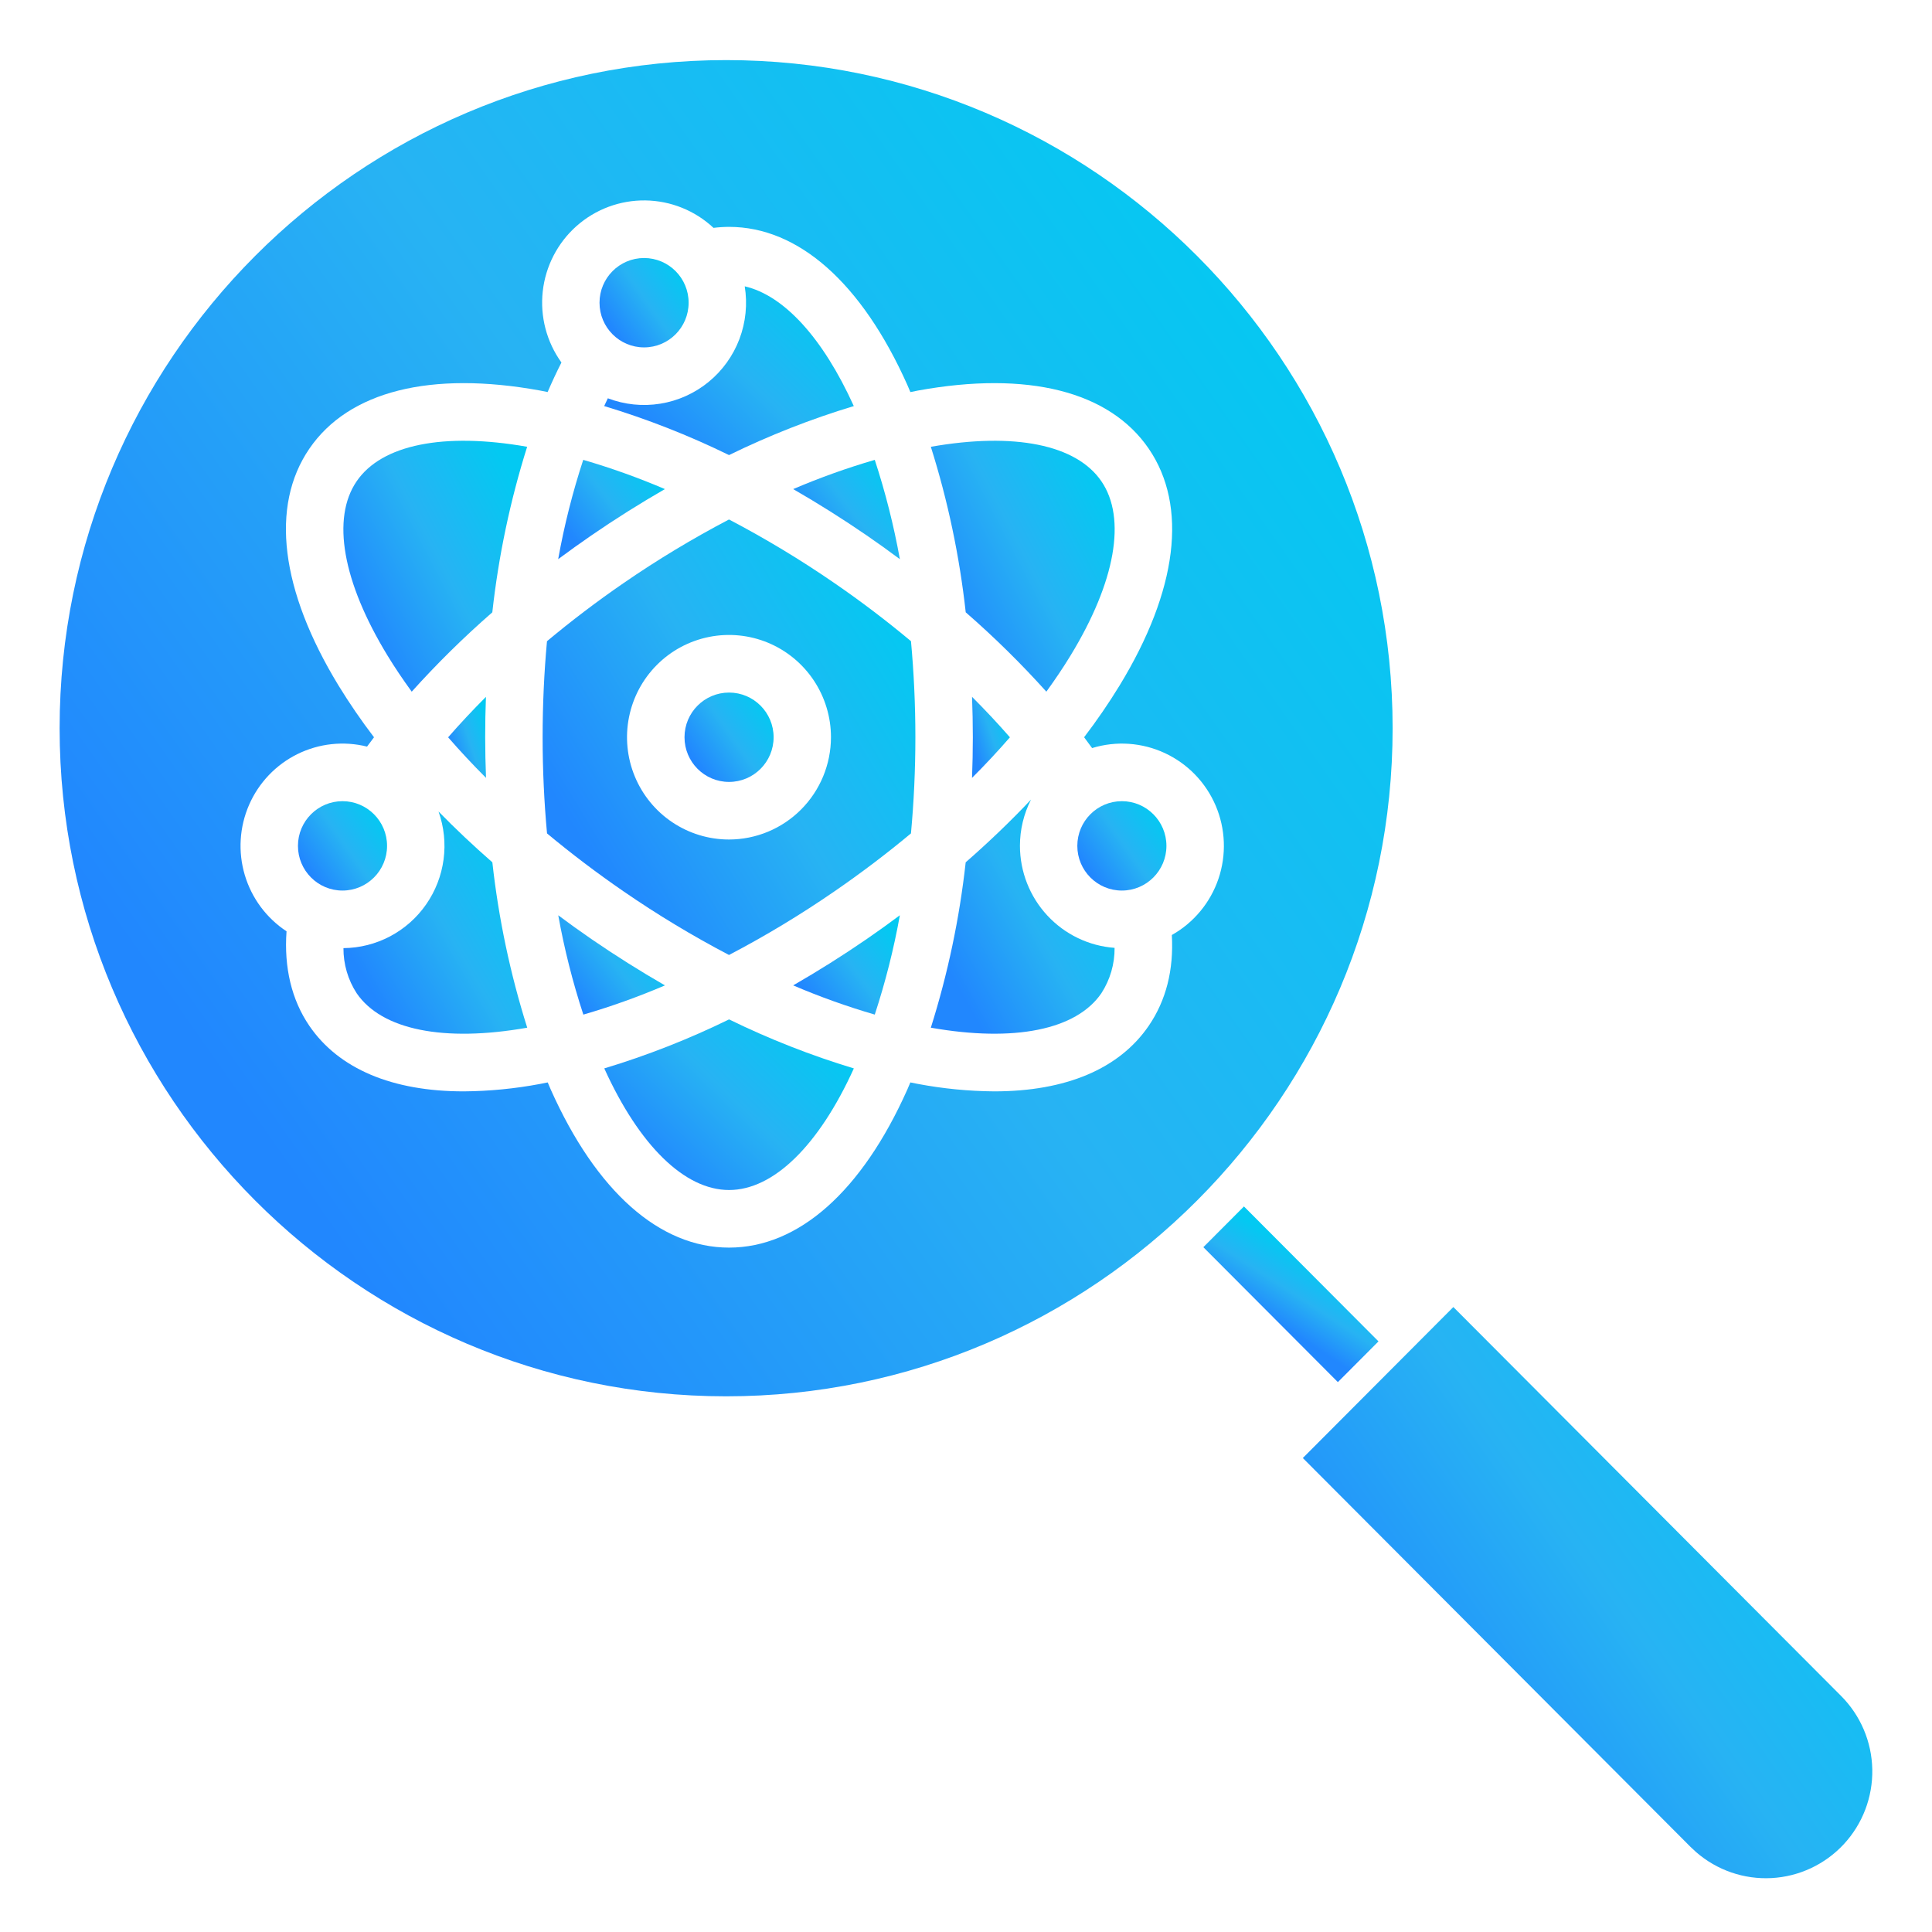 <?xml version="1.0" encoding="UTF-8"?>
<svg xmlns="http://www.w3.org/2000/svg" width="100" height="100" viewBox="0 0 100 100" fill="none">
  <path d="M75.225 67.652L67.434 75.467L87.506 95.6C87.54 95.634 87.575 95.663 87.609 95.695C87.67 95.749 87.73 95.805 87.791 95.865C88.87 96.804 90.27 97.286 91.696 97.209C93.122 97.132 94.463 96.503 95.436 95.454C96.408 94.405 96.936 93.018 96.909 91.586C96.882 90.154 96.301 88.788 95.29 87.777L75.225 67.652Z" fill="url(#paint0_linear_1570_4496)"></path>
  <path d="M64.387 62.446L62.285 64.554L69.248 71.538L71.35 69.43L64.387 62.446Z" fill="url(#paint1_linear_1570_4496)"></path>
  <path d="M33.337 17.981C34.611 17.981 35.643 16.946 35.643 15.668C35.643 14.391 34.611 13.355 33.337 13.355C32.064 13.355 31.031 14.391 31.031 15.668C31.031 16.946 32.064 17.981 33.337 17.981Z" fill="url(#paint2_linear_1570_4496)"></path>
  <path d="M31.277 55.3C33.092 59.302 35.441 61.595 37.736 61.595C40.031 61.595 42.38 59.302 44.195 55.301C41.977 54.631 39.817 53.782 37.736 52.764C35.655 53.782 33.495 54.631 31.277 55.3Z" fill="url(#paint3_linear_1570_4496)"></path>
  <path d="M34.415 25.315C33.037 24.726 31.626 24.221 30.188 23.802C29.637 25.483 29.203 27.201 28.891 28.943C29.45 28.527 30.02 28.119 30.599 27.72C31.857 26.855 33.133 26.054 34.415 25.315Z" fill="url(#paint4_linear_1570_4496)"></path>
  <path d="M30.601 48.599C30.02 48.2 29.453 47.79 28.895 47.376C29.208 49.117 29.642 50.835 30.194 52.516C31.631 52.098 33.041 51.593 34.417 51.004C33.135 50.265 31.859 49.464 30.601 48.599Z" fill="url(#paint5_linear_1570_4496)"></path>
  <path d="M31.461 20.615C31.397 20.747 31.335 20.882 31.273 21.018C33.492 21.688 35.653 22.536 37.734 23.555C39.816 22.536 41.976 21.688 44.193 21.018C42.592 17.488 40.576 15.289 38.547 14.82C38.696 15.738 38.601 16.678 38.273 17.548C37.944 18.417 37.392 19.184 36.674 19.771C35.955 20.359 35.095 20.746 34.18 20.894C33.265 21.043 32.327 20.946 31.461 20.615Z" fill="url(#paint6_linear_1570_4496)"></path>
  <path d="M44.871 27.72C45.45 28.118 46.019 28.525 46.577 28.943C46.263 27.201 45.829 25.484 45.278 23.803C43.841 24.222 42.431 24.727 41.055 25.315C42.337 26.054 43.613 26.855 44.871 27.72Z" fill="url(#paint7_linear_1570_4496)"></path>
  <path d="M21.311 35.801C22.617 34.349 24.01 32.977 25.482 31.694C25.803 28.785 26.407 25.916 27.285 23.125C22.971 22.365 19.758 23.011 18.461 24.909C17.15 26.828 17.731 30.115 20.056 33.929C20.435 34.552 20.857 35.176 21.311 35.801Z" fill="url(#paint8_linear_1570_4496)"></path>
  <path d="M23.195 38.163C23.809 38.869 24.463 39.569 25.156 40.263C25.13 39.567 25.113 38.866 25.113 38.16C25.113 37.459 25.126 36.762 25.152 36.07C24.461 36.761 23.809 37.459 23.195 38.163Z" fill="url(#paint9_linear_1570_4496)"></path>
  <path d="M22.698 42.004C22.982 42.799 23.071 43.65 22.959 44.487C22.848 45.323 22.538 46.121 22.056 46.813C21.575 47.505 20.935 48.071 20.191 48.465C19.446 48.858 18.619 49.068 17.777 49.075C17.773 49.904 18.01 50.716 18.461 51.41C19.759 53.308 22.972 53.955 27.289 53.193C26.41 50.406 25.805 47.539 25.484 44.633C24.502 43.775 23.573 42.898 22.698 42.004Z" fill="url(#paint10_linear_1570_4496)"></path>
  <path d="M17.728 46.095C19.001 46.095 20.034 45.059 20.034 43.782C20.034 42.505 19.001 41.469 17.728 41.469C16.454 41.469 15.422 42.505 15.422 43.782C15.422 45.059 16.454 46.095 17.728 46.095Z" fill="url(#paint11_linear_1570_4496)"></path>
  <path d="M43.187 30.179C41.436 28.973 39.615 27.875 37.733 26.888C35.851 27.874 34.029 28.973 32.278 30.179C30.89 31.133 29.564 32.143 28.312 33.189C28.164 34.803 28.086 36.466 28.086 38.159C28.086 39.852 28.165 41.519 28.314 43.137C29.56 44.176 30.885 45.181 32.278 46.139C34.029 47.345 35.851 48.444 37.733 49.43C39.615 48.444 41.436 47.345 43.187 46.139C44.581 45.181 45.905 44.175 47.151 43.137C47.301 41.519 47.38 39.854 47.38 38.159C47.38 36.465 47.301 34.803 47.152 33.187C45.901 32.143 44.576 31.133 43.187 30.179ZM37.733 43.453C36.689 43.453 35.668 43.143 34.8 42.561C33.932 41.98 33.256 41.153 32.856 40.185C32.457 39.218 32.352 38.154 32.556 37.127C32.759 36.1 33.262 35.156 34 34.416C34.738 33.675 35.679 33.171 36.703 32.967C37.727 32.763 38.788 32.867 39.753 33.268C40.717 33.669 41.541 34.347 42.121 35.218C42.701 36.089 43.011 37.112 43.011 38.159C43.009 39.563 42.453 40.908 41.463 41.901C40.474 42.894 39.132 43.452 37.733 43.453Z" fill="url(#paint12_linear_1570_4496)"></path>
  <path d="M58.068 46.095C59.341 46.095 60.374 45.059 60.374 43.782C60.374 42.505 59.341 41.469 58.068 41.469C56.794 41.469 55.762 42.505 55.762 43.782C55.762 45.059 56.794 46.095 58.068 46.095Z" fill="url(#paint13_linear_1570_4496)"></path>
  <path d="M52.792 43.782C52.791 42.95 52.988 42.129 53.365 41.387C52.324 42.491 51.192 43.577 49.984 44.633C49.663 47.539 49.059 50.406 48.18 53.193C52.496 53.954 55.71 53.308 57.007 51.41C57.46 50.711 57.698 49.894 57.691 49.061C56.361 48.964 55.117 48.365 54.209 47.386C53.3 46.407 52.794 45.12 52.792 43.782Z" fill="url(#paint14_linear_1570_4496)"></path>
  <path d="M41.055 51.003C42.431 51.592 43.841 52.096 45.278 52.515C45.829 50.834 46.263 49.116 46.577 47.374C46.019 47.789 45.452 48.199 44.871 48.598C43.613 49.464 42.337 50.264 41.055 51.003Z" fill="url(#paint15_linear_1570_4496)"></path>
  <path d="M52.273 38.163C51.659 37.459 51.006 36.761 50.313 36.068C50.338 36.761 50.354 37.458 50.354 38.16C50.354 38.866 50.338 39.566 50.312 40.263C51.007 39.57 51.66 38.87 52.273 38.163Z" fill="url(#paint16_linear_1570_4496)"></path>
  <path d="M37.584 3.111C18.562 3.111 3.086 18.624 3.086 37.692C3.086 56.76 18.562 72.273 37.584 72.273C56.606 72.273 72.082 56.76 72.082 37.692C72.082 18.624 56.606 3.111 37.584 3.111ZM60.654 48.396C60.757 50.203 60.357 51.78 59.458 53.096C57.931 55.33 55.157 56.488 51.467 56.489C50.14 56.479 48.816 56.35 47.512 56.104C47.383 56.081 47.251 56.051 47.12 56.026C47.068 56.148 47.017 56.274 46.963 56.395C44.607 61.671 41.329 64.576 37.735 64.576C34.141 64.576 30.863 61.671 28.507 56.395C28.453 56.274 28.402 56.148 28.35 56.026C28.219 56.051 28.087 56.081 27.957 56.104C26.653 56.35 25.33 56.479 24.003 56.489C20.312 56.489 17.538 55.33 16.011 53.096C15.095 51.754 14.695 50.079 14.831 48.204C13.79 47.519 13.024 46.485 12.669 45.288C12.314 44.09 12.393 42.805 12.892 41.66C13.391 40.515 14.277 39.584 15.395 39.032C16.513 38.48 17.789 38.343 18.998 38.644C19.116 38.483 19.236 38.322 19.359 38.161C18.702 37.301 18.089 36.407 17.523 35.484C14.516 30.552 13.979 26.197 16.012 23.224C18.045 20.25 22.287 19.181 27.958 20.215C28.085 20.238 28.216 20.267 28.345 20.293C28.573 19.764 28.811 19.254 29.06 18.763C28.293 17.698 27.948 16.385 28.093 15.079C28.238 13.773 28.862 12.568 29.844 11.698C30.827 10.828 32.096 10.356 33.406 10.374C34.716 10.392 35.973 10.898 36.931 11.794C37.198 11.761 37.467 11.744 37.736 11.743C41.33 11.743 44.608 14.649 46.964 19.925C47.018 20.045 47.068 20.171 47.121 20.294C47.251 20.268 47.383 20.239 47.513 20.215C53.183 19.182 57.427 20.25 59.459 23.224C61.49 26.198 60.955 30.552 57.948 35.484C57.383 36.407 56.77 37.3 56.113 38.16C56.255 38.346 56.391 38.533 56.527 38.72C57.772 38.338 59.113 38.431 60.294 38.981C61.475 39.531 62.411 40.499 62.923 41.699C63.435 42.9 63.486 44.248 63.068 45.484C62.649 46.72 61.789 47.757 60.654 48.396Z" fill="url(#paint17_linear_1570_4496)"></path>
  <path d="M37.736 40.472C39.009 40.472 40.042 39.437 40.042 38.16C40.042 36.882 39.009 35.847 37.736 35.847C36.462 35.847 35.43 36.882 35.43 38.16C35.43 39.437 36.462 40.472 37.736 40.472Z" fill="url(#paint18_linear_1570_4496)"></path>
  <path d="M54.159 35.8C54.612 35.176 55.033 34.551 55.412 33.929C57.737 30.115 58.319 26.828 57.007 24.909C55.71 23.011 52.496 22.365 48.18 23.126C49.06 25.916 49.665 28.785 49.986 31.693C51.459 32.976 52.852 34.347 54.159 35.8Z" fill="url(#paint19_linear_1570_4496)"></path>
  <defs>
    <linearGradient id="paint0_linear_1570_4496" x1="70.683" y1="89.767" x2="94.993" y2="72.648" gradientUnits="userSpaceOnUse">
      <stop stop-color="#2187FE"></stop>
      <stop offset="0.491" stop-color="#27B3F3"></stop>
      <stop offset="1" stop-color="#03C9F2"></stop>
    </linearGradient>
    <linearGradient id="paint1_linear_1570_4496" x1="67.726" y1="69.546" x2="69.685" y2="66.533" gradientUnits="userSpaceOnUse">
      <stop stop-color="#2187FE"></stop>
      <stop offset="0.491" stop-color="#27B3F3"></stop>
      <stop offset="1" stop-color="#03C9F2"></stop>
    </linearGradient>
    <linearGradient id="paint2_linear_1570_4496" x1="31.54" y1="16.816" x2="35.343" y2="14.137" gradientUnits="userSpaceOnUse">
      <stop stop-color="#2187FE"></stop>
      <stop offset="0.491" stop-color="#27B3F3"></stop>
      <stop offset="1" stop-color="#03C9F2"></stop>
    </linearGradient>
    <linearGradient id="paint3_linear_1570_4496" x1="32.701" y1="59.37" x2="40.41" y2="51.406" gradientUnits="userSpaceOnUse">
      <stop stop-color="#2187FE"></stop>
      <stop offset="0.491" stop-color="#27B3F3"></stop>
      <stop offset="1" stop-color="#03C9F2"></stop>
    </linearGradient>
    <linearGradient id="paint4_linear_1570_4496" x1="29.5" y1="27.648" x2="33.824" y2="24.366" gradientUnits="userSpaceOnUse">
      <stop stop-color="#2187FE"></stop>
      <stop offset="0.491" stop-color="#27B3F3"></stop>
      <stop offset="1" stop-color="#03C9F2"></stop>
    </linearGradient>
    <linearGradient id="paint5_linear_1570_4496" x1="29.503" y1="51.221" x2="33.827" y2="47.94" gradientUnits="userSpaceOnUse">
      <stop stop-color="#2187FE"></stop>
      <stop offset="0.491" stop-color="#27B3F3"></stop>
      <stop offset="1" stop-color="#03C9F2"></stop>
    </linearGradient>
    <linearGradient id="paint6_linear_1570_4496" x1="32.698" y1="21.354" x2="40.319" y2="13.392" gradientUnits="userSpaceOnUse">
      <stop stop-color="#2187FE"></stop>
      <stop offset="0.491" stop-color="#27B3F3"></stop>
      <stop offset="1" stop-color="#03C9F2"></stop>
    </linearGradient>
    <linearGradient id="paint7_linear_1570_4496" x1="41.663" y1="27.648" x2="45.986" y2="24.367" gradientUnits="userSpaceOnUse">
      <stop stop-color="#2187FE"></stop>
      <stop offset="0.491" stop-color="#27B3F3"></stop>
      <stop offset="1" stop-color="#03C9F2"></stop>
    </linearGradient>
    <linearGradient id="paint8_linear_1570_4496" x1="18.822" y1="32.529" x2="28.08" y2="27.74" gradientUnits="userSpaceOnUse">
      <stop stop-color="#2187FE"></stop>
      <stop offset="0.491" stop-color="#27B3F3"></stop>
      <stop offset="1" stop-color="#03C9F2"></stop>
    </linearGradient>
    <linearGradient id="paint9_linear_1570_4496" x1="23.411" y1="39.207" x2="25.592" y2="38.486" gradientUnits="userSpaceOnUse">
      <stop stop-color="#2187FE"></stop>
      <stop offset="0.491" stop-color="#27B3F3"></stop>
      <stop offset="1" stop-color="#03C9F2"></stop>
    </linearGradient>
    <linearGradient id="paint10_linear_1570_4496" x1="18.826" y1="50.607" x2="27.575" y2="45.497" gradientUnits="userSpaceOnUse">
      <stop stop-color="#2187FE"></stop>
      <stop offset="0.491" stop-color="#27B3F3"></stop>
      <stop offset="1" stop-color="#03C9F2"></stop>
    </linearGradient>
    <linearGradient id="paint11_linear_1570_4496" x1="15.93" y1="44.929" x2="19.734" y2="42.251" gradientUnits="userSpaceOnUse">
      <stop stop-color="#2187FE"></stop>
      <stop offset="0.491" stop-color="#27B3F3"></stop>
      <stop offset="1" stop-color="#03C9F2"></stop>
    </linearGradient>
    <linearGradient id="paint12_linear_1570_4496" x1="30.213" y1="43.75" x2="47.645" y2="33.212" gradientUnits="userSpaceOnUse">
      <stop stop-color="#2187FE"></stop>
      <stop offset="0.491" stop-color="#27B3F3"></stop>
      <stop offset="1" stop-color="#03C9F2"></stop>
    </linearGradient>
    <linearGradient id="paint13_linear_1570_4496" x1="56.27" y1="44.929" x2="60.074" y2="42.251" gradientUnits="userSpaceOnUse">
      <stop stop-color="#2187FE"></stop>
      <stop offset="0.491" stop-color="#27B3F3"></stop>
      <stop offset="1" stop-color="#03C9F2"></stop>
    </linearGradient>
    <linearGradient id="paint14_linear_1570_4496" x1="49.228" y1="50.452" x2="58.204" y2="45.475" gradientUnits="userSpaceOnUse">
      <stop stop-color="#2187FE"></stop>
      <stop offset="0.491" stop-color="#27B3F3"></stop>
      <stop offset="1" stop-color="#03C9F2"></stop>
    </linearGradient>
    <linearGradient id="paint15_linear_1570_4496" x1="41.663" y1="51.22" x2="45.987" y2="47.939" gradientUnits="userSpaceOnUse">
      <stop stop-color="#2187FE"></stop>
      <stop offset="0.491" stop-color="#27B3F3"></stop>
      <stop offset="1" stop-color="#03C9F2"></stop>
    </linearGradient>
    <linearGradient id="paint16_linear_1570_4496" x1="50.529" y1="39.206" x2="52.709" y2="38.486" gradientUnits="userSpaceOnUse">
      <stop stop-color="#2187FE"></stop>
      <stop offset="0.491" stop-color="#27B3F3"></stop>
      <stop offset="1" stop-color="#03C9F2"></stop>
    </linearGradient>
    <linearGradient id="paint17_linear_1570_4496" x1="10.692" y1="54.846" x2="67.573" y2="14.766" gradientUnits="userSpaceOnUse">
      <stop stop-color="#2187FE"></stop>
      <stop offset="0.491" stop-color="#27B3F3"></stop>
      <stop offset="1" stop-color="#03C9F2"></stop>
    </linearGradient>
    <linearGradient id="paint18_linear_1570_4496" x1="35.938" y1="39.307" x2="39.742" y2="36.628" gradientUnits="userSpaceOnUse">
      <stop stop-color="#2187FE"></stop>
      <stop offset="0.491" stop-color="#27B3F3"></stop>
      <stop offset="1" stop-color="#03C9F2"></stop>
    </linearGradient>
    <linearGradient id="paint19_linear_1570_4496" x1="49.229" y1="32.528" x2="58.488" y2="27.736" gradientUnits="userSpaceOnUse">
      <stop stop-color="#2187FE"></stop>
      <stop offset="0.491" stop-color="#27B3F3"></stop>
      <stop offset="1" stop-color="#03C9F2"></stop>
    </linearGradient>
  </defs>
</svg>
